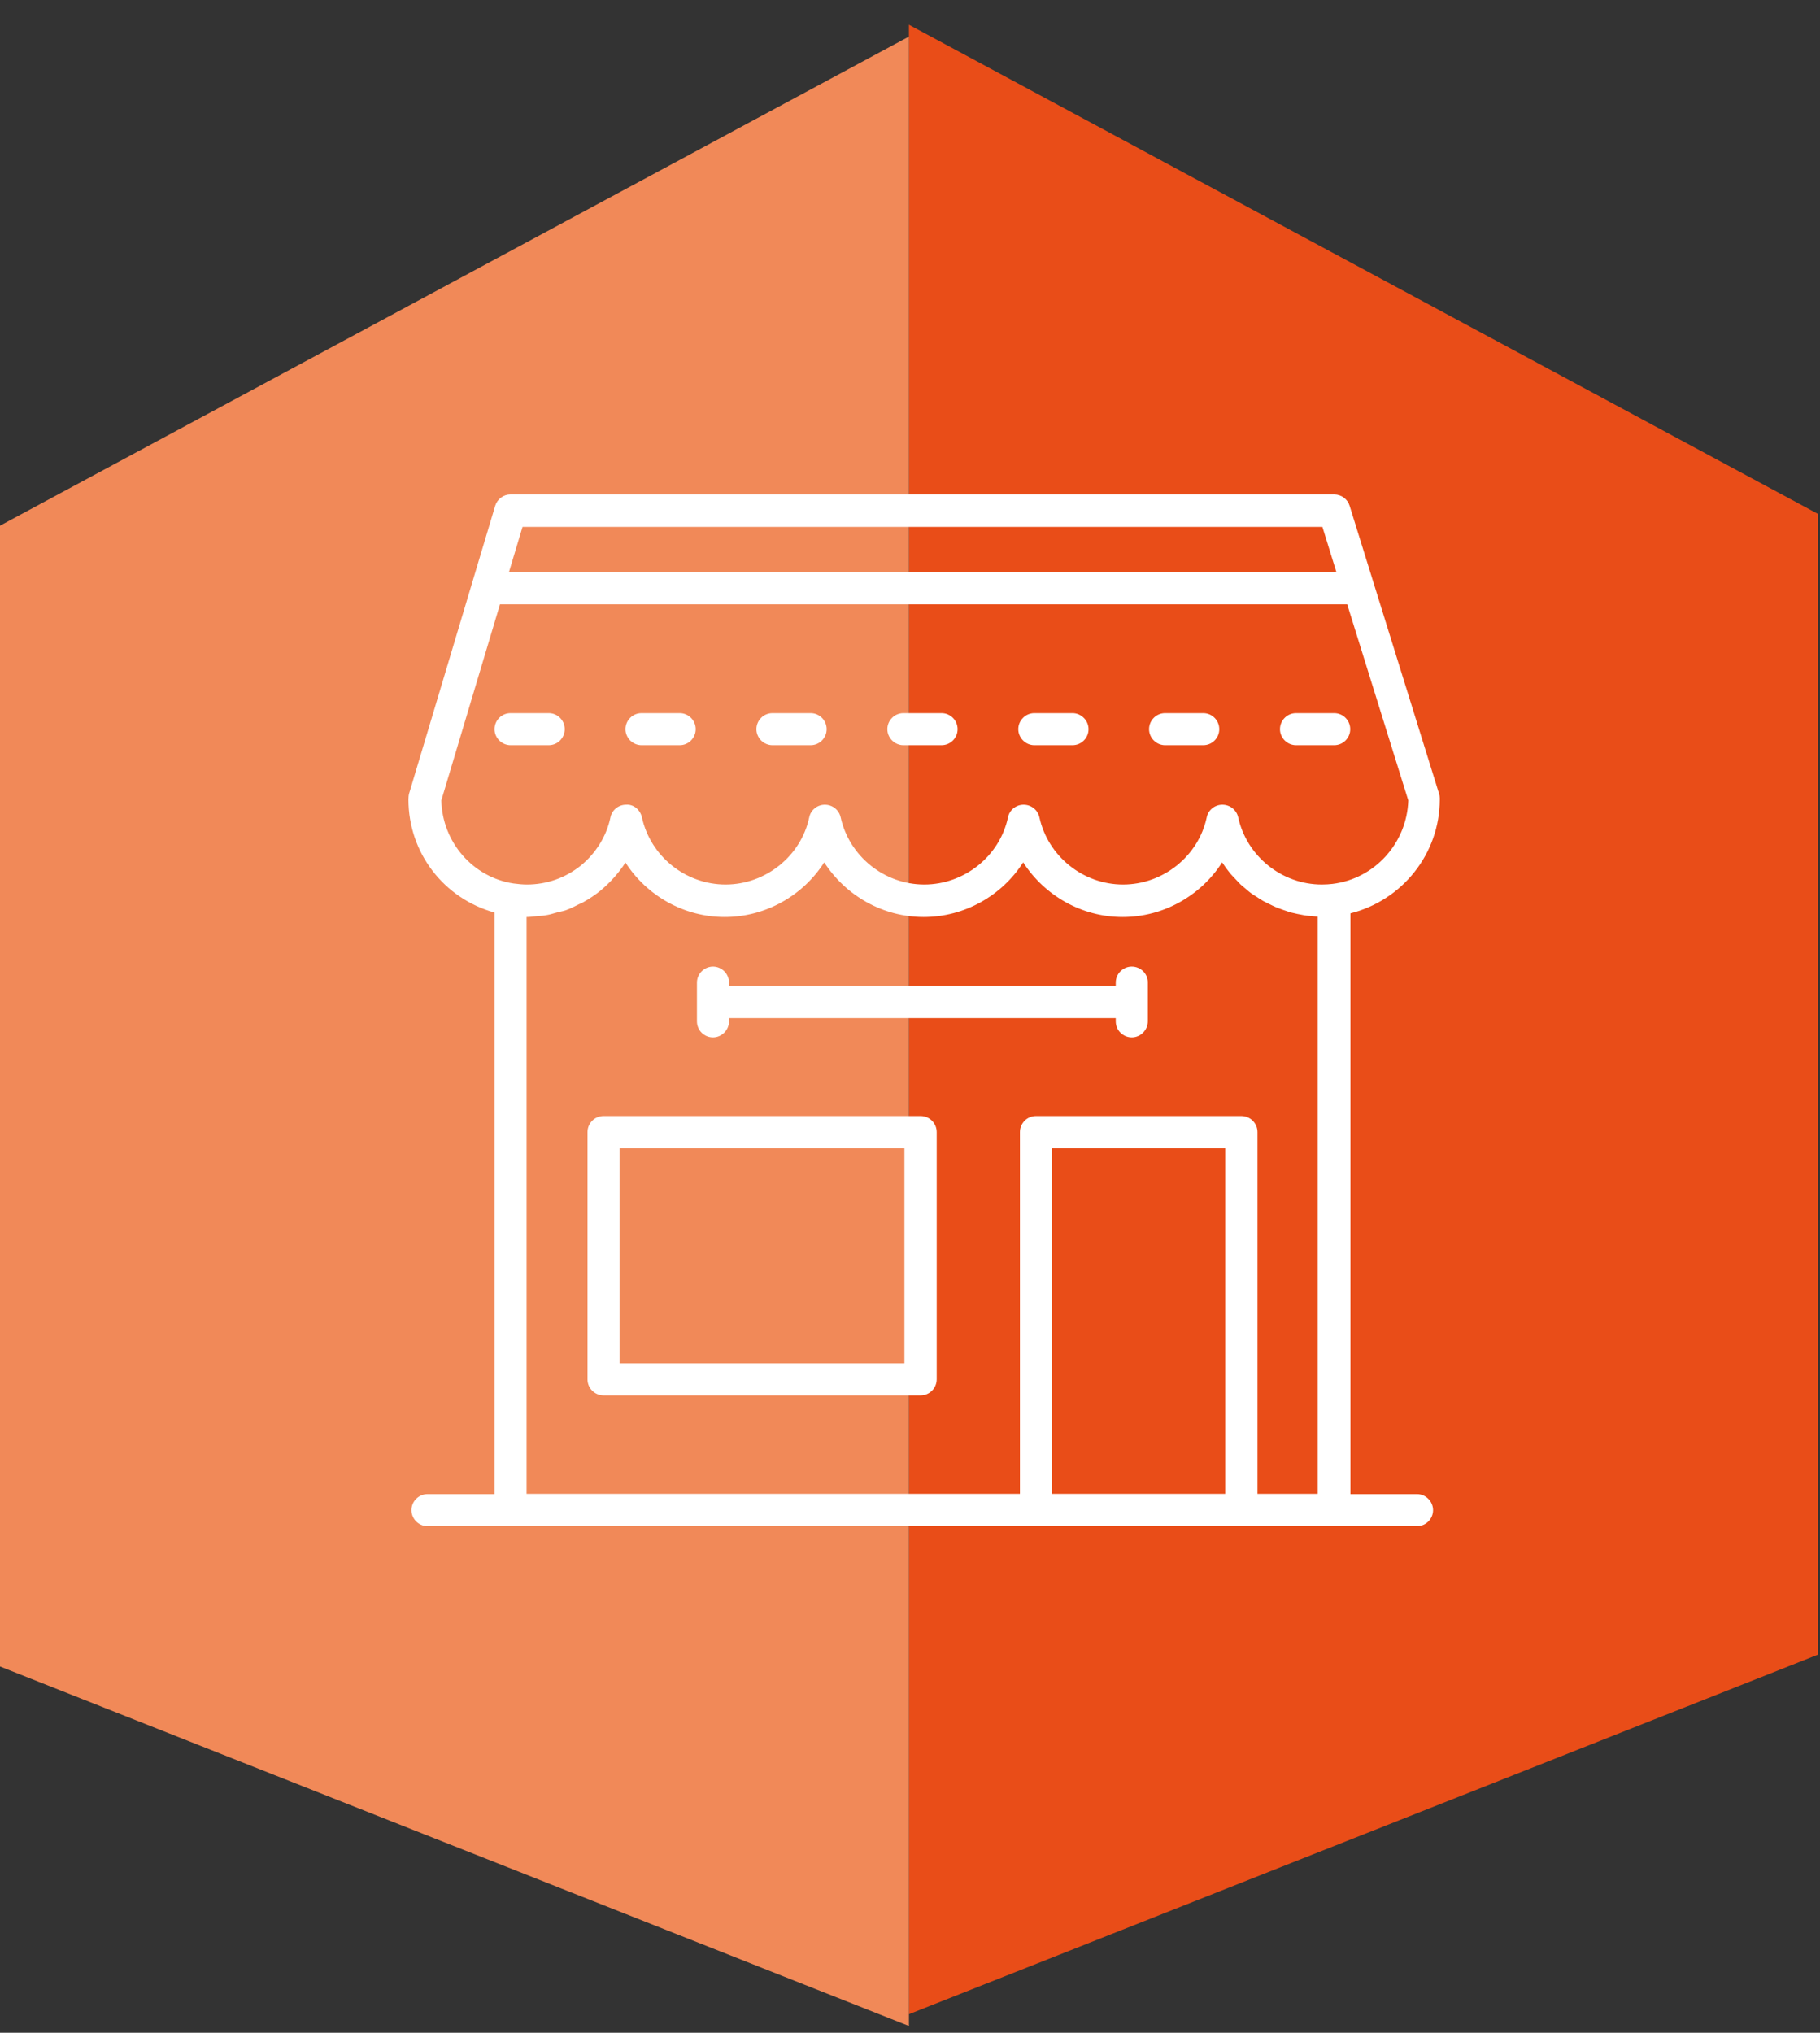 <?xml version="1.0" encoding="UTF-8"?><svg width="60" height="67" viewBox="0 0 60 67" fill="none" xmlns="http://www.w3.org/2000/svg">
<rect x="0" y="0" width="60" height="67" fill="#333333" stroke="none"/>
<path d="M29.965 0.816L59.93 16.937V54.539L29.965 66.388V0.816Z" fill="#E94D18"/>
<path d="M29.965 1.206L0 17.326V54.928L29.965 66.777V1.206Z" fill="#F18958"/>
<path fill-rule="evenodd" clip-rule="evenodd" d="M47.465 26.309V26.349C47.465 28.143 46.227 29.676 44.52 30.104V49.246H46.715C47.003 49.246 47.244 49.487 47.244 49.775C47.244 50.062 47.01 50.303 46.715 50.303H40.919H34.153H14.094C13.8 50.303 13.565 50.062 13.565 49.775C13.565 49.487 13.8 49.246 14.094 49.246H16.303V30.077C14.636 29.616 13.465 28.116 13.465 26.349C13.465 26.296 13.472 26.209 13.485 26.162L16.323 16.678C16.39 16.451 16.597 16.297 16.831 16.297H43.984C44.219 16.297 44.426 16.451 44.493 16.671L47.438 26.149C47.458 26.202 47.465 26.256 47.465 26.309ZM43.596 17.367H17.226L16.778 18.86H44.058L43.596 17.367ZM34.681 49.239H40.39V37.848H34.681V49.239ZM41.455 49.239H43.442V30.211C43.392 30.211 43.345 30.205 43.299 30.199C43.278 30.196 43.256 30.193 43.235 30.191C43.21 30.189 43.186 30.187 43.161 30.186C43.112 30.183 43.063 30.18 43.014 30.171C42.927 30.158 42.606 30.091 42.539 30.071C42.495 30.057 42.454 30.042 42.412 30.027L42.412 30.027C42.37 30.012 42.328 29.997 42.285 29.984C42.251 29.97 42.218 29.959 42.184 29.947C42.151 29.935 42.117 29.923 42.084 29.91C42.003 29.877 41.923 29.836 41.843 29.796L41.825 29.787L41.776 29.764L41.776 29.764C41.735 29.744 41.695 29.725 41.655 29.703C41.575 29.656 41.495 29.609 41.421 29.555L41.403 29.544L41.376 29.528L41.376 29.528C41.335 29.503 41.293 29.477 41.254 29.448C41.205 29.413 41.156 29.371 41.107 29.329L41.107 29.329C41.082 29.308 41.057 29.288 41.033 29.267L40.892 29.147C40.825 29.079 40.762 29.011 40.695 28.938L40.678 28.919L40.678 28.919C40.645 28.886 40.605 28.846 40.571 28.806C40.471 28.685 40.377 28.558 40.29 28.424C39.594 29.515 38.362 30.225 37.011 30.225C35.658 30.225 34.434 29.515 33.731 28.424C33.035 29.515 31.803 30.225 30.451 30.225C29.099 30.225 27.875 29.515 27.172 28.424C26.476 29.515 25.244 30.225 23.892 30.225C22.547 30.225 21.322 29.522 20.62 28.431C20.399 28.772 20.118 29.087 19.796 29.355C19.622 29.495 19.435 29.622 19.241 29.729C19.211 29.75 19.179 29.764 19.146 29.777C19.127 29.785 19.107 29.793 19.087 29.803C18.946 29.877 18.799 29.95 18.645 30.004C18.592 30.022 18.538 30.034 18.485 30.045L18.485 30.045C18.458 30.051 18.431 30.057 18.404 30.064C18.366 30.074 18.328 30.085 18.288 30.096L18.288 30.096C18.197 30.123 18.103 30.15 18.009 30.164C17.945 30.179 17.876 30.183 17.81 30.187H17.81C17.787 30.188 17.764 30.189 17.742 30.191C17.71 30.195 17.678 30.198 17.646 30.202C17.551 30.213 17.456 30.225 17.36 30.225V49.239H33.624V37.312C33.624 37.025 33.858 36.784 34.153 36.784H40.926C41.214 36.784 41.455 37.018 41.455 37.312V49.239ZM43.576 29.154C43.697 29.154 43.81 29.147 43.924 29.134C45.323 28.966 46.381 27.788 46.427 26.383L44.413 19.918H16.483L14.549 26.383C14.583 27.762 15.593 28.919 16.932 29.12C17.086 29.14 17.233 29.154 17.367 29.154C18.023 29.154 18.639 28.939 19.154 28.525C19.649 28.116 19.997 27.554 20.124 26.945C20.171 26.697 20.392 26.523 20.64 26.523C20.894 26.503 21.108 26.697 21.162 26.938C21.443 28.223 22.601 29.154 23.919 29.154C25.238 29.154 26.402 28.223 26.677 26.945C26.724 26.697 26.944 26.523 27.192 26.523C27.446 26.523 27.66 26.697 27.714 26.938C27.995 28.223 29.153 29.154 30.471 29.154C31.79 29.154 32.955 28.223 33.229 26.945C33.276 26.697 33.497 26.523 33.744 26.523C33.999 26.523 34.213 26.697 34.266 26.938C34.547 28.223 35.705 29.154 37.024 29.154C38.342 29.154 39.507 28.223 39.781 26.945C39.828 26.697 40.049 26.523 40.297 26.523C40.551 26.523 40.765 26.697 40.819 26.938C41.1 28.223 42.258 29.154 43.576 29.154ZM42.726 23.505H43.984C44.279 23.505 44.513 23.746 44.513 24.034C44.513 24.321 44.279 24.562 43.984 24.562H42.726C42.438 24.562 42.197 24.321 42.197 24.034C42.197 23.746 42.432 23.505 42.726 23.505ZM39.668 23.505H38.409C38.115 23.505 37.881 23.746 37.881 24.034C37.881 24.321 38.121 24.562 38.409 24.562H39.668C39.962 24.562 40.196 24.321 40.196 24.034C40.196 23.746 39.962 23.505 39.668 23.505ZM34.099 23.505H35.357C35.645 23.505 35.886 23.746 35.886 24.034C35.886 24.321 35.652 24.562 35.357 24.562H34.099C33.811 24.562 33.57 24.321 33.57 24.034C33.57 23.746 33.805 23.505 34.099 23.505ZM31.04 23.505H29.782C29.488 23.505 29.253 23.746 29.253 24.034C29.253 24.321 29.494 24.562 29.782 24.562H31.04C31.335 24.562 31.569 24.321 31.569 24.034C31.569 23.746 31.335 23.505 31.04 23.505ZM25.465 23.505H26.724C27.018 23.505 27.252 23.746 27.252 24.034C27.252 24.321 27.018 24.562 26.724 24.562H25.465C25.177 24.562 24.936 24.321 24.936 24.034C24.936 23.746 25.171 23.505 25.465 23.505ZM22.407 23.505H21.148C20.854 23.505 20.62 23.746 20.62 24.034C20.62 24.321 20.86 24.562 21.148 24.562H22.407C22.701 24.562 22.935 24.321 22.935 24.034C22.935 23.746 22.701 23.505 22.407 23.505ZM16.831 23.505H18.09C18.384 23.505 18.618 23.746 18.618 24.034C18.618 24.321 18.384 24.562 18.09 24.562H16.831C16.544 24.562 16.303 24.321 16.303 24.034C16.303 23.746 16.537 23.505 16.831 23.505ZM30.351 36.784H19.897C19.602 36.784 19.368 37.025 19.368 37.312V45.464C19.368 45.759 19.609 45.993 19.897 45.993H30.351C30.646 45.993 30.88 45.752 30.88 45.464V37.312C30.88 37.025 30.646 36.784 30.351 36.784ZM29.816 44.936H20.425V37.848H29.816V44.936ZM36.783 32.386C36.783 32.099 37.017 31.858 37.312 31.858C37.606 31.858 37.847 32.099 37.84 32.386V33.665C37.84 33.952 37.599 34.193 37.312 34.193C37.024 34.193 36.783 33.959 36.783 33.665V33.557H24.033V33.665C24.033 33.952 23.792 34.193 23.504 34.193C23.216 34.193 22.976 33.959 22.976 33.665V32.386C22.976 32.099 23.216 31.858 23.504 31.858C23.792 31.858 24.033 32.092 24.033 32.386V32.493H36.783V32.386Z" fill="white"/>
</svg>
